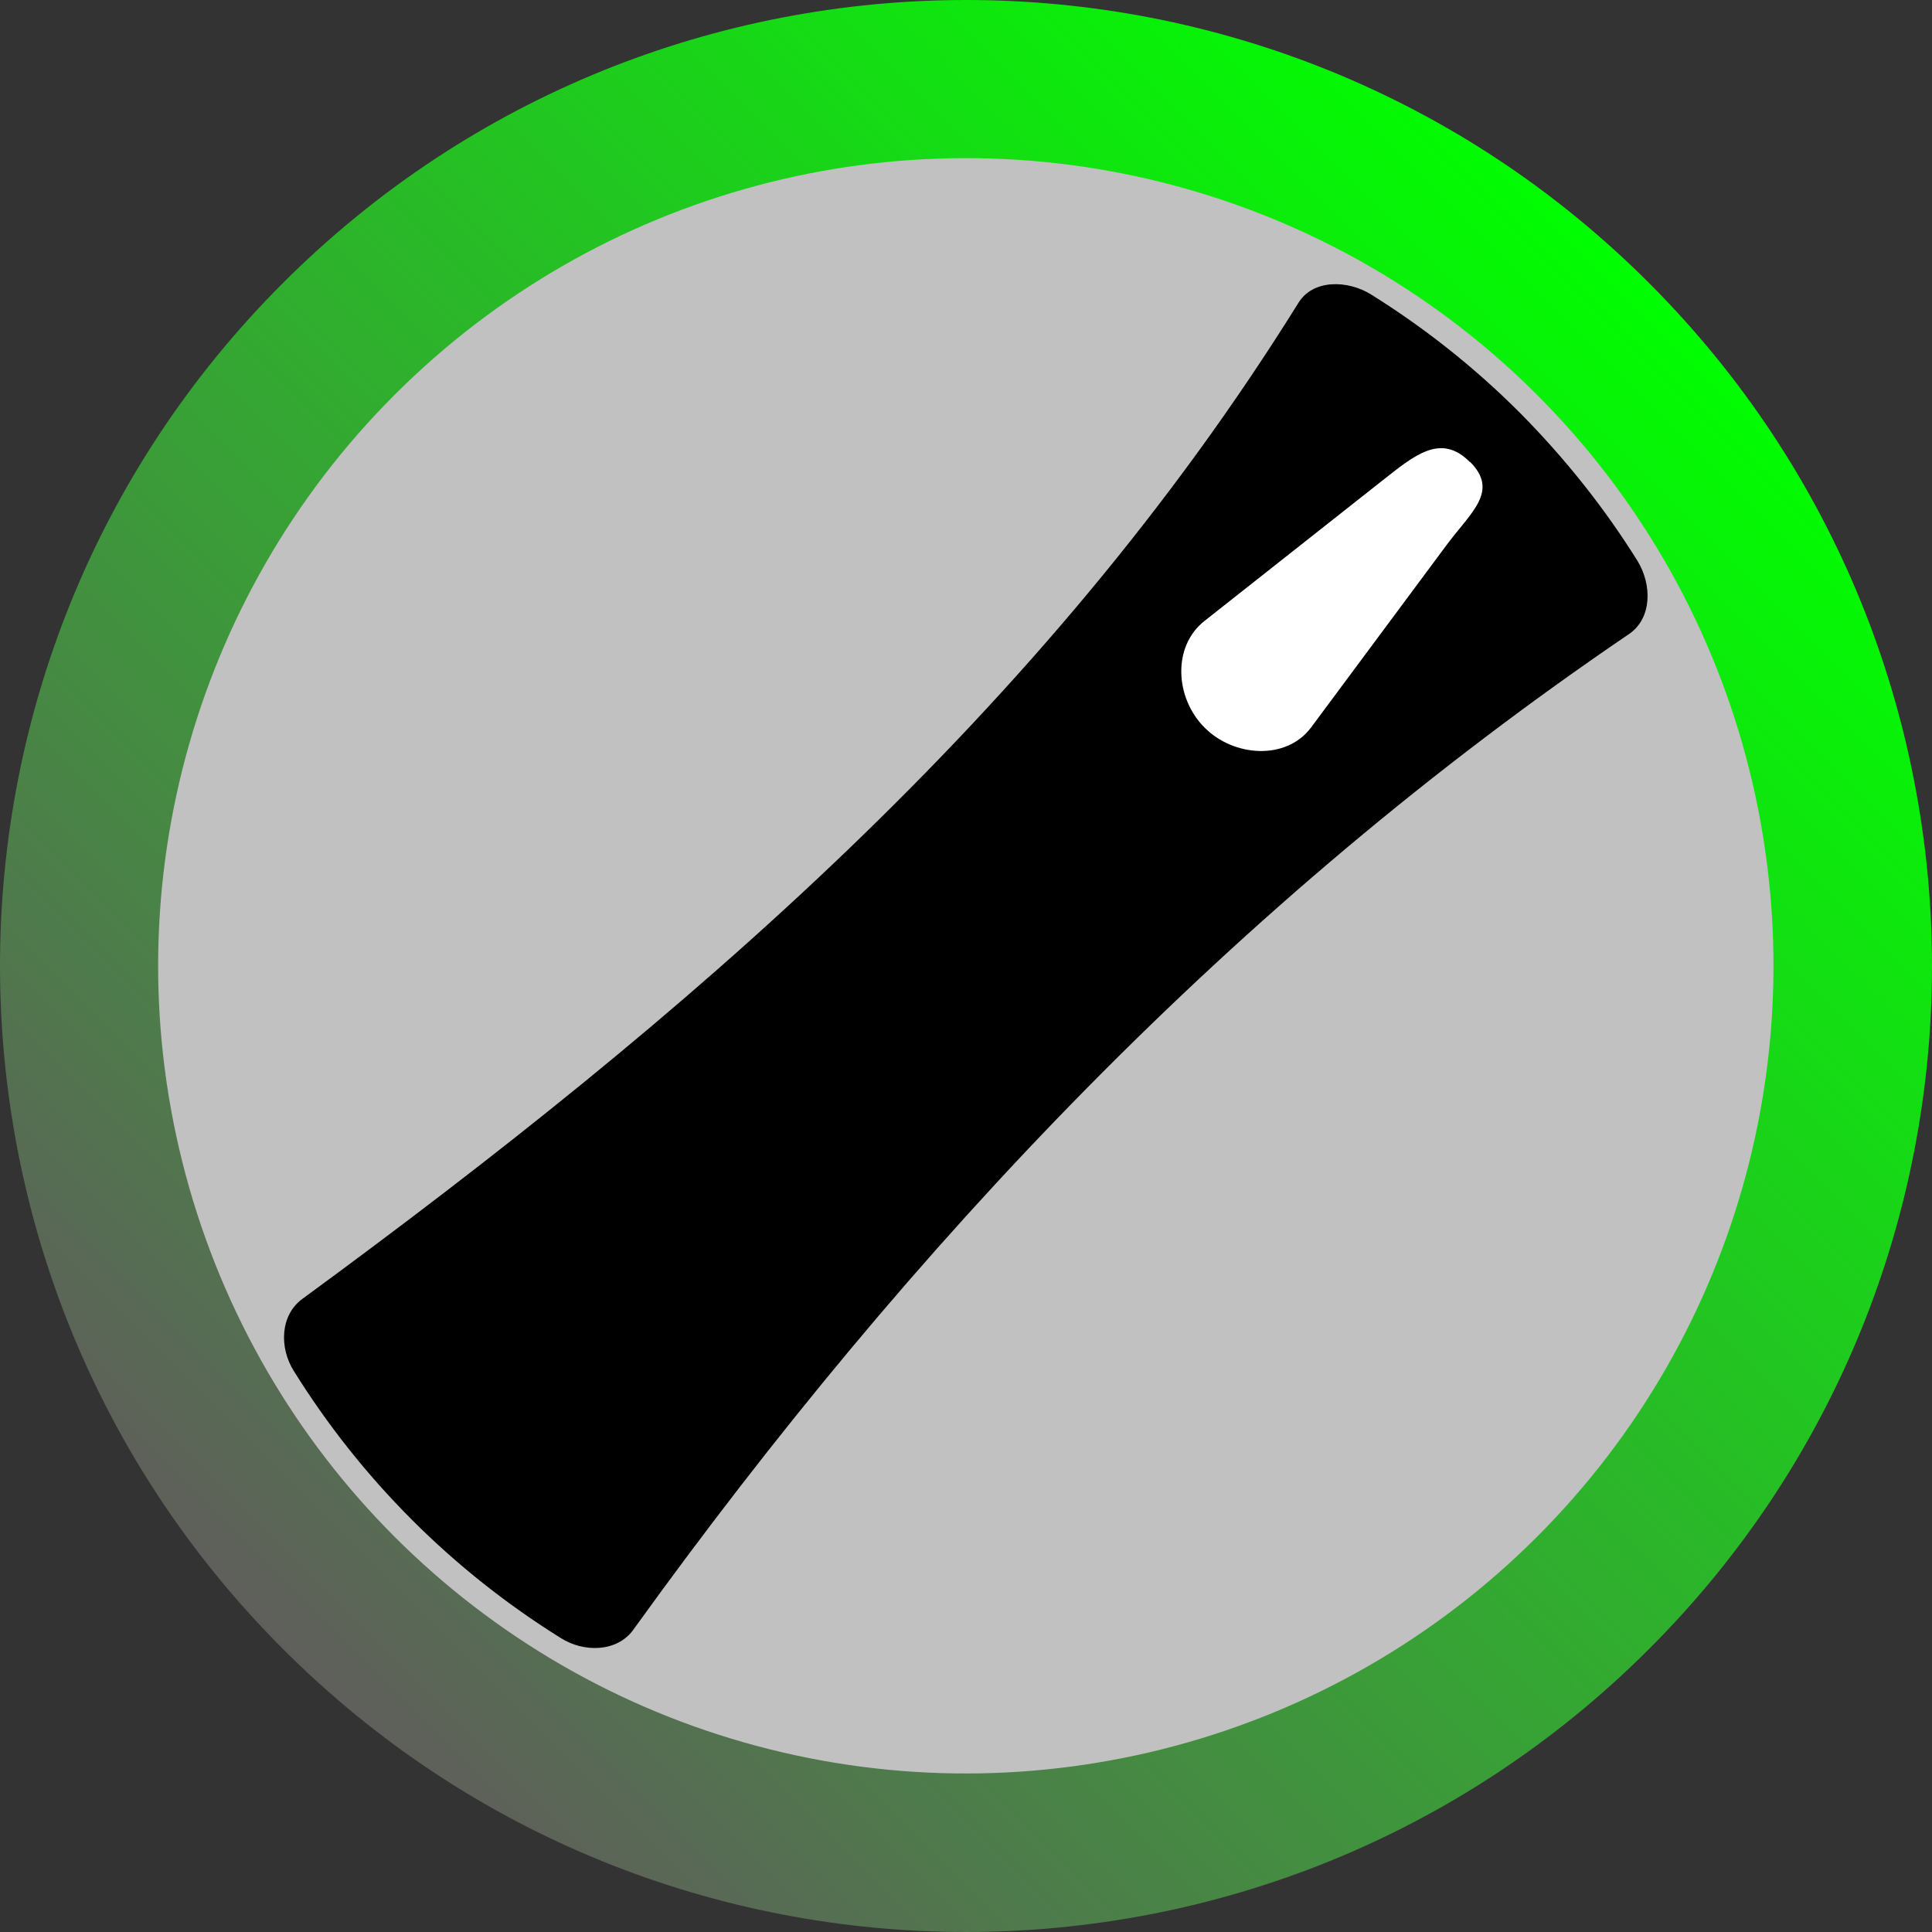 <!--?xml version="1.0" encoding="UTF-8" standalone="no"?-->
<!-- Creator: CorelDRAW -->

<svg xmlns:dc="http://purl.org/dc/elements/1.1/" xmlns:cc="http://creativecommons.org/ns#" xmlns:rdf="http://www.w3.org/1999/02/22-rdf-syntax-ns#" xmlns:svg="http://www.w3.org/2000/svg" xmlns="http://www.w3.org/2000/svg" xmlns:xlink="http://www.w3.org/1999/xlink" xmlns:sodipodi="http://sodipodi.sourceforge.net/DTD/sodipodi-0.dtd" xmlns:inkscape="http://www.inkscape.org/namespaces/inkscape" xml:space="preserve" width="28.708mm" height="28.708mm" style="shape-rendering:geometricPrecision; text-rendering:geometricPrecision; image-rendering:optimizeQuality; fill-rule:evenodd; clip-rule:evenodd" viewBox="0 0 5.059 5.059" id="svg12906" version="1.1" inkscape:version="0.48.3.1 r9886" sodipodi:docname="165.svg"><rect x="0" y="0" width="5.059" height="5.059" fill="#333333" stroke="none"/><sodipodi:namedview pagecolor="#ffffff" bordercolor="#666666" borderopacity="1" objecttolerance="10" gridtolerance="10" guidetolerance="10" inkscape:pageopacity="0" inkscape:pageshadow="2" inkscape:window-width="640" inkscape:window-height="480" id="namedview12927" showgrid="false" inkscape:zoom="2.3200818" inkscape:cx="50.860275" inkscape:cy="50.860275" inkscape:window-x="0" inkscape:window-y="0" inkscape:window-maximized="0" inkscape:current-layer="svg12906"></sodipodi:namedview>
 <defs id="defs12908">
  <style type="text/css" id="style12910">
   
    .fil2 {fill:#AAA9A9}
    .fil1 {fill:#C2C1C1}
    .fil3 {fill:white}
    .fil0 {fill:url(#id0)}
   
  </style>
  <linearGradient id="id0" gradientUnits="userSpaceOnUse" x1="4.35" y1="0.708" x2="0.708" y2="4.35">
   <stop offset="0" style="stop-color: rgb(0, 255, 0);" id="stop12913"></stop>
   <stop offset="1" style="stop-color:#605D5C" id="stop12915"></stop>
  </linearGradient>
 
  
  
  
  
  
 <linearGradient inkscape:collect="always" xlink:href="#id0" id="linearGradient12935" gradientUnits="userSpaceOnUse" x1="4.35" y1="0.708" x2="0.708" y2="4.35"></linearGradient></defs>
 <g id="g12949"><g inkscape:label="#g12946" id="hmigradengt"><path inkscape:connector-curvature="0" style="fill:url(#linearGradient12935)" id="path12919" d="m 4.318,0.741 c 0.988,0.988 0.988,2.59 0,3.577 -0.988,0.988 -2.59,0.988 -3.577,0 -0.988,-0.988 -0.988,-2.59 1.762e-5,-3.577 0.988,-0.988 2.59,-0.988 3.577,0 z" class="fil0"></path></g><g inkscape:label="#g12943" id="shape"><circle style="fill:#c2c1c1" sodipodi:ry="3.3908401" sodipodi:rx="3.3908401" sodipodi:cy="0" sodipodi:cx="0" cy="0" cx="0" id="circle12921" r="3.391" transform="matrix(0.441,0.441,-0.441,0.441,2.529,2.529)" class="fil1"></circle></g><g inkscape:label="#g12940" id="light"><path style="fill: rgb(0, 0, 0);" inkscape:connector-curvature="0" id="path12923" d="M 3.979,1.08 C 4.099,1.201 4.202,1.331 4.288,1.469 4.326,1.531 4.326,1.619 4.266,1.66 3.231,2.363 2.386,3.257 1.658,4.268 1.616,4.326 1.529,4.328 1.468,4.289 1.33,4.203 1.199,4.1 1.079,3.98 0.959,3.86 0.856,3.729 0.77,3.591 0.731,3.53 0.733,3.444 0.792,3.401 c 1.003,-0.735 1.941,-1.536 2.608,-2.608 0.038,-0.062 0.129,-0.06 0.19,-0.022 0.138,0.086 0.269,0.189 0.389,0.309 z" class="fil2"></path></g><g inkscape:label="#g12937" id="hlight"><path style="fill:#ffffff" inkscape:connector-curvature="0" id="path12925" d="m 3.849,1.209 1.76e-5,0 c 0.077,0.077 0.004,0.131 -0.061,0.218 l -0.355,0.478 c -0.065,0.087 -0.203,0.077 -0.279,0 l -1.76e-5,-1.76e-5 c -0.077,-0.077 -0.085,-0.212 0,-0.279 l 0.465,-0.367 c 0.085,-0.067 0.154,-0.126 0.23,-0.049 z" class="fil3"></path></g></g>
</svg>